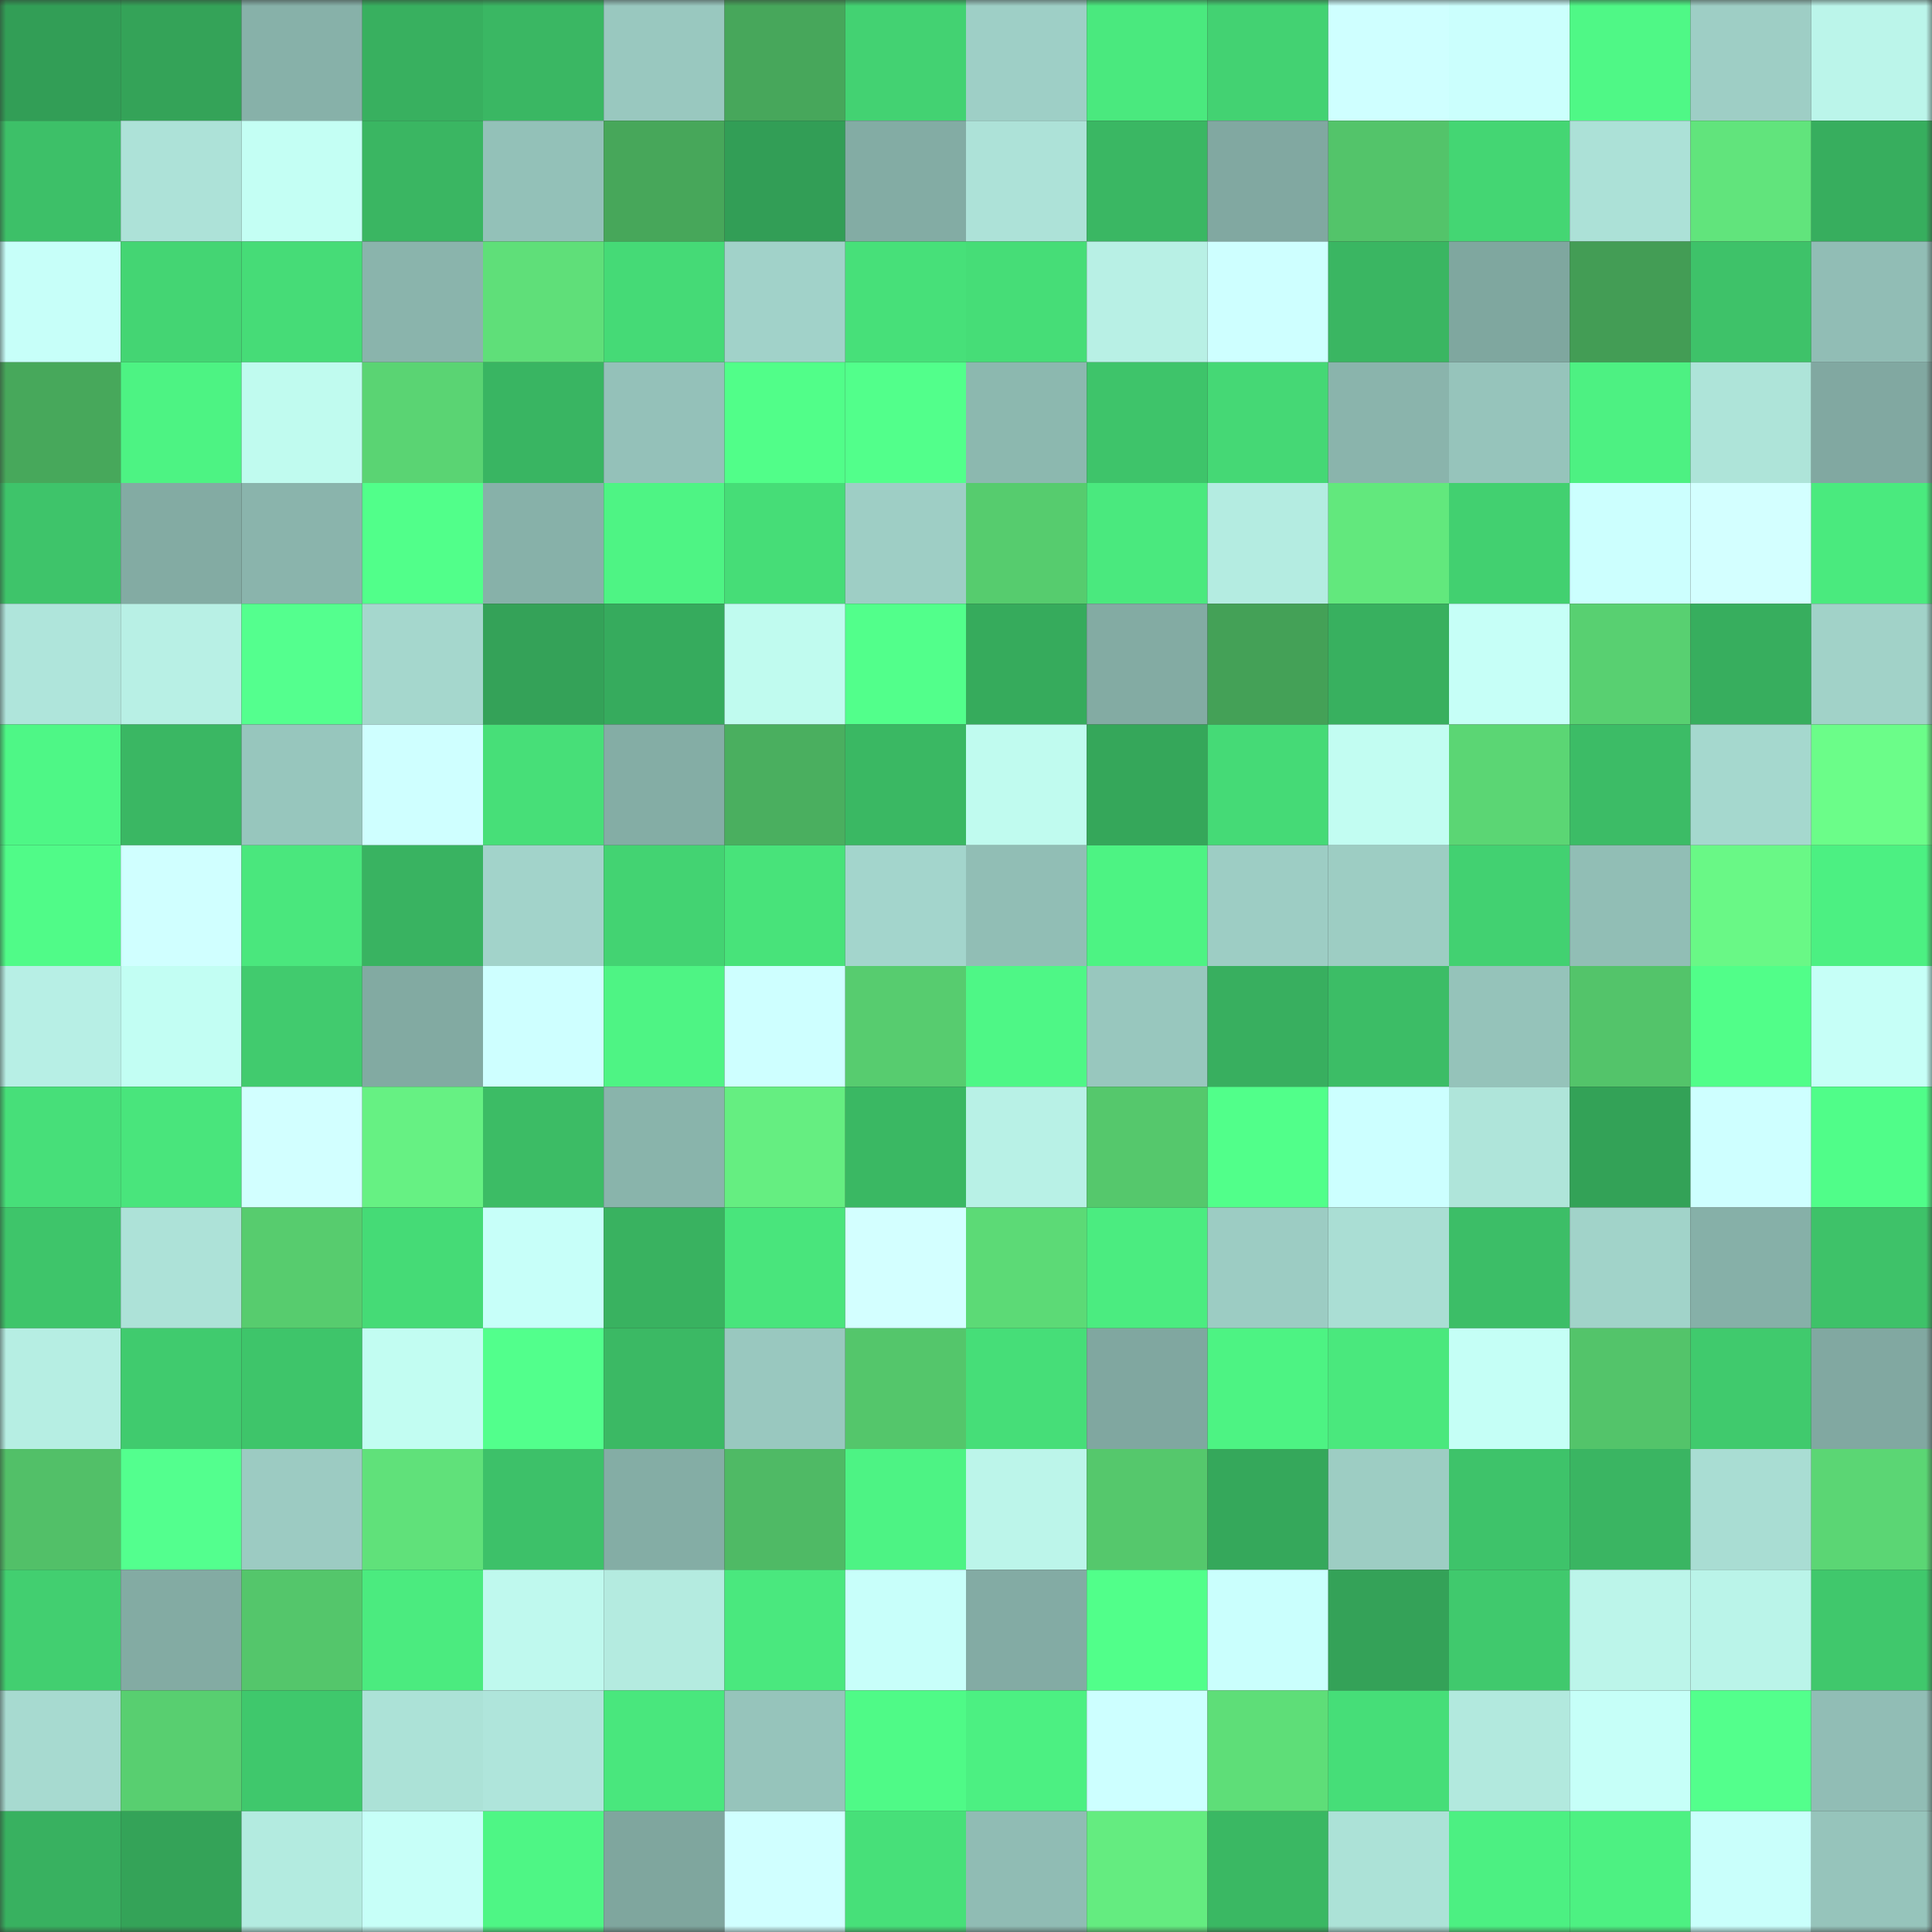 <svg viewBox="0 0 160 160" fill="none" role="img" xmlns="http://www.w3.org/2000/svg" width="240" height="240" name="lens%2Cboldoo.lens"><rect x="0" y="0" width="160" height="160" fill="#333333" stroke="none"/><mask id="1640476679" mask-type="alpha" maskUnits="userSpaceOnUse" x="0" y="0" width="160" height="160"><rect width="160" height="160" fill="#FFFFFF"></rect></mask><g mask="url(#1640476679)"><rect x="0" y="0" width="10" height="10" fill="#329e56"></rect><rect x="10" y="0" width="10" height="10" fill="#34a358"></rect><rect x="20" y="0" width="10" height="10" fill="#87b1a9"></rect><rect x="30" y="0" width="10" height="10" fill="#38b05f"></rect><rect x="40" y="0" width="10" height="10" fill="#3ab763"></rect><rect x="50" y="0" width="10" height="10" fill="#99c8bf"></rect><rect x="60" y="0" width="10" height="10" fill="#47a75b"></rect><rect x="70" y="0" width="10" height="10" fill="#43d272"></rect><rect x="80" y="0" width="10" height="10" fill="#9ecfc6"></rect><rect x="90" y="0" width="10" height="10" fill="#4ae97e"></rect><rect x="100" y="0" width="10" height="10" fill="#43d272"></rect><rect x="110" y="0" width="10" height="10" fill="#cfffff"></rect><rect x="120" y="0" width="10" height="10" fill="#cbfffd"></rect><rect x="130" y="0" width="10" height="10" fill="#4ff886"></rect><rect x="140" y="0" width="10" height="10" fill="#9ecec5"></rect><rect x="150" y="0" width="10" height="10" fill="#bbf5ea"></rect><rect x="0" y="10" width="10" height="10" fill="#3dc068"></rect><rect x="10" y="10" width="10" height="10" fill="#ade2d8"></rect><rect x="20" y="10" width="10" height="10" fill="#c4fff4"></rect><rect x="30" y="10" width="10" height="10" fill="#3ab662"></rect><rect x="40" y="10" width="10" height="10" fill="#93c1b8"></rect><rect x="50" y="10" width="10" height="10" fill="#47a75a"></rect><rect x="60" y="10" width="10" height="10" fill="#329e56"></rect><rect x="70" y="10" width="10" height="10" fill="#83aca4"></rect><rect x="80" y="10" width="10" height="10" fill="#ade2d8"></rect><rect x="90" y="10" width="10" height="10" fill="#3ab763"></rect><rect x="100" y="10" width="10" height="10" fill="#81a8a1"></rect><rect x="110" y="10" width="10" height="10" fill="#53c46a"></rect><rect x="120" y="10" width="10" height="10" fill="#44d673"></rect><rect x="130" y="10" width="10" height="10" fill="#ace1d7"></rect><rect x="140" y="10" width="10" height="10" fill="#61e47c"></rect><rect x="150" y="10" width="10" height="10" fill="#37ae5e"></rect><rect x="0" y="20" width="10" height="10" fill="#c7fff9"></rect><rect x="10" y="20" width="10" height="10" fill="#44d573"></rect><rect x="20" y="20" width="10" height="10" fill="#46dc77"></rect><rect x="30" y="20" width="10" height="10" fill="#8ab4ac"></rect><rect x="40" y="20" width="10" height="10" fill="#5fdf79"></rect><rect x="50" y="20" width="10" height="10" fill="#45da76"></rect><rect x="60" y="20" width="10" height="10" fill="#a1d2c9"></rect><rect x="70" y="20" width="10" height="10" fill="#47e079"></rect><rect x="80" y="20" width="10" height="10" fill="#46dd77"></rect><rect x="90" y="20" width="10" height="10" fill="#b8f0e5"></rect><rect x="100" y="20" width="10" height="10" fill="#ceffff"></rect><rect x="110" y="20" width="10" height="10" fill="#3ab662"></rect><rect x="120" y="20" width="10" height="10" fill="#7fa79f"></rect><rect x="130" y="20" width="10" height="10" fill="#439d55"></rect><rect x="140" y="20" width="10" height="10" fill="#3ec269"></rect><rect x="150" y="20" width="10" height="10" fill="#91bdb5"></rect><rect x="0" y="30" width="10" height="10" fill="#47a85b"></rect><rect x="10" y="30" width="10" height="10" fill="#4df383"></rect><rect x="20" y="30" width="10" height="10" fill="#c0fbef"></rect><rect x="30" y="30" width="10" height="10" fill="#5ad473"></rect><rect x="40" y="30" width="10" height="10" fill="#39b562"></rect><rect x="50" y="30" width="10" height="10" fill="#94c1b9"></rect><rect x="60" y="30" width="10" height="10" fill="#51fe89"></rect><rect x="70" y="30" width="10" height="10" fill="#52ff8b"></rect><rect x="80" y="30" width="10" height="10" fill="#8cb8af"></rect><rect x="90" y="30" width="10" height="10" fill="#3ec46a"></rect><rect x="100" y="30" width="10" height="10" fill="#45d875"></rect><rect x="110" y="30" width="10" height="10" fill="#8ab4ac"></rect><rect x="120" y="30" width="10" height="10" fill="#96c4bb"></rect><rect x="130" y="30" width="10" height="10" fill="#4df182"></rect><rect x="140" y="30" width="10" height="10" fill="#aee4d9"></rect><rect x="150" y="30" width="10" height="10" fill="#81a8a1"></rect><rect x="0" y="40" width="10" height="10" fill="#3ec46a"></rect><rect x="10" y="40" width="10" height="10" fill="#83aba3"></rect><rect x="20" y="40" width="10" height="10" fill="#8ab4ac"></rect><rect x="30" y="40" width="10" height="10" fill="#51ff8a"></rect><rect x="40" y="40" width="10" height="10" fill="#87b1a9"></rect><rect x="50" y="40" width="10" height="10" fill="#4ef484"></rect><rect x="60" y="40" width="10" height="10" fill="#46dd77"></rect><rect x="70" y="40" width="10" height="10" fill="#9ecec5"></rect><rect x="80" y="40" width="10" height="10" fill="#56cc6e"></rect><rect x="90" y="40" width="10" height="10" fill="#4ae97e"></rect><rect x="100" y="40" width="10" height="10" fill="#b4ece1"></rect><rect x="110" y="40" width="10" height="10" fill="#62e87d"></rect><rect x="120" y="40" width="10" height="10" fill="#42d070"></rect><rect x="130" y="40" width="10" height="10" fill="#ccfffe"></rect><rect x="140" y="40" width="10" height="10" fill="#d3ffff"></rect><rect x="150" y="40" width="10" height="10" fill="#4aea7e"></rect><rect x="0" y="50" width="10" height="10" fill="#afe5db"></rect><rect x="10" y="50" width="10" height="10" fill="#b8f0e5"></rect><rect x="20" y="50" width="10" height="10" fill="#54ff8e"></rect><rect x="30" y="50" width="10" height="10" fill="#a5d7cd"></rect><rect x="40" y="50" width="10" height="10" fill="#34a258"></rect><rect x="50" y="50" width="10" height="10" fill="#36ab5d"></rect><rect x="60" y="50" width="10" height="10" fill="#c0fbef"></rect><rect x="70" y="50" width="10" height="10" fill="#52ff8b"></rect><rect x="80" y="50" width="10" height="10" fill="#36ab5c"></rect><rect x="90" y="50" width="10" height="10" fill="#83aba3"></rect><rect x="100" y="50" width="10" height="10" fill="#44a157"></rect><rect x="110" y="50" width="10" height="10" fill="#38b05f"></rect><rect x="120" y="50" width="10" height="10" fill="#c6fff7"></rect><rect x="130" y="50" width="10" height="10" fill="#58d071"></rect><rect x="140" y="50" width="10" height="10" fill="#37ae5e"></rect><rect x="150" y="50" width="10" height="10" fill="#a1d2c8"></rect><rect x="0" y="60" width="10" height="10" fill="#4ef786"></rect><rect x="10" y="60" width="10" height="10" fill="#3ab763"></rect><rect x="20" y="60" width="10" height="10" fill="#97c6bd"></rect><rect x="30" y="60" width="10" height="10" fill="#cfffff"></rect><rect x="40" y="60" width="10" height="10" fill="#47df78"></rect><rect x="50" y="60" width="10" height="10" fill="#84ada5"></rect><rect x="60" y="60" width="10" height="10" fill="#4aaf5f"></rect><rect x="70" y="60" width="10" height="10" fill="#3ab863"></rect><rect x="80" y="60" width="10" height="10" fill="#c0fbef"></rect><rect x="90" y="60" width="10" height="10" fill="#35a75a"></rect><rect x="100" y="60" width="10" height="10" fill="#45da76"></rect><rect x="110" y="60" width="10" height="10" fill="#c2fdf2"></rect><rect x="120" y="60" width="10" height="10" fill="#5bd674"></rect><rect x="130" y="60" width="10" height="10" fill="#3cbc66"></rect><rect x="140" y="60" width="10" height="10" fill="#a5d8ce"></rect><rect x="150" y="60" width="10" height="10" fill="#6bfd89"></rect><rect x="0" y="70" width="10" height="10" fill="#50fb88"></rect><rect x="10" y="70" width="10" height="10" fill="#d0ffff"></rect><rect x="20" y="70" width="10" height="10" fill="#4ae77d"></rect><rect x="30" y="70" width="10" height="10" fill="#39b361"></rect><rect x="40" y="70" width="10" height="10" fill="#a2d3ca"></rect><rect x="50" y="70" width="10" height="10" fill="#43d372"></rect><rect x="60" y="70" width="10" height="10" fill="#48e37a"></rect><rect x="70" y="70" width="10" height="10" fill="#a3d5cc"></rect><rect x="80" y="70" width="10" height="10" fill="#91beb5"></rect><rect x="90" y="70" width="10" height="10" fill="#4df383"></rect><rect x="100" y="70" width="10" height="10" fill="#9dcdc4"></rect><rect x="110" y="70" width="10" height="10" fill="#9dcdc3"></rect><rect x="120" y="70" width="10" height="10" fill="#42d171"></rect><rect x="130" y="70" width="10" height="10" fill="#91beb5"></rect><rect x="140" y="70" width="10" height="10" fill="#69f886"></rect><rect x="150" y="70" width="10" height="10" fill="#4cf082"></rect><rect x="0" y="80" width="10" height="10" fill="#b7efe5"></rect><rect x="10" y="80" width="10" height="10" fill="#c2fef3"></rect><rect x="20" y="80" width="10" height="10" fill="#41cb6e"></rect><rect x="30" y="80" width="10" height="10" fill="#82aaa2"></rect><rect x="40" y="80" width="10" height="10" fill="#ceffff"></rect><rect x="50" y="80" width="10" height="10" fill="#4ef484"></rect><rect x="60" y="80" width="10" height="10" fill="#ceffff"></rect><rect x="70" y="80" width="10" height="10" fill="#57cc6f"></rect><rect x="80" y="80" width="10" height="10" fill="#4ef786"></rect><rect x="90" y="80" width="10" height="10" fill="#98c7be"></rect><rect x="100" y="80" width="10" height="10" fill="#38af5f"></rect><rect x="110" y="80" width="10" height="10" fill="#3cbd66"></rect><rect x="120" y="80" width="10" height="10" fill="#95c3ba"></rect><rect x="130" y="80" width="10" height="10" fill="#53c46a"></rect><rect x="140" y="80" width="10" height="10" fill="#51fe89"></rect><rect x="150" y="80" width="10" height="10" fill="#c6fff7"></rect><rect x="0" y="90" width="10" height="10" fill="#47df79"></rect><rect x="10" y="90" width="10" height="10" fill="#49e57c"></rect><rect x="20" y="90" width="10" height="10" fill="#d2ffff"></rect><rect x="30" y="90" width="10" height="10" fill="#66f183"></rect><rect x="40" y="90" width="10" height="10" fill="#3cbc65"></rect><rect x="50" y="90" width="10" height="10" fill="#89b4ab"></rect><rect x="60" y="90" width="10" height="10" fill="#65ee81"></rect><rect x="70" y="90" width="10" height="10" fill="#3ab863"></rect><rect x="80" y="90" width="10" height="10" fill="#b8f1e6"></rect><rect x="90" y="90" width="10" height="10" fill="#55c86c"></rect><rect x="100" y="90" width="10" height="10" fill="#51ff8a"></rect><rect x="110" y="90" width="10" height="10" fill="#ccffff"></rect><rect x="120" y="90" width="10" height="10" fill="#afe5da"></rect><rect x="130" y="90" width="10" height="10" fill="#33a257"></rect><rect x="140" y="90" width="10" height="10" fill="#ceffff"></rect><rect x="150" y="90" width="10" height="10" fill="#50fd89"></rect><rect x="0" y="100" width="10" height="10" fill="#3ec56a"></rect><rect x="10" y="100" width="10" height="10" fill="#ade2d8"></rect><rect x="20" y="100" width="10" height="10" fill="#57cc6e"></rect><rect x="30" y="100" width="10" height="10" fill="#45db76"></rect><rect x="40" y="100" width="10" height="10" fill="#c7fff9"></rect><rect x="50" y="100" width="10" height="10" fill="#39b260"></rect><rect x="60" y="100" width="10" height="10" fill="#49e57c"></rect><rect x="70" y="100" width="10" height="10" fill="#d3ffff"></rect><rect x="80" y="100" width="10" height="10" fill="#5cda76"></rect><rect x="90" y="100" width="10" height="10" fill="#4bec80"></rect><rect x="100" y="100" width="10" height="10" fill="#9cccc3"></rect><rect x="110" y="100" width="10" height="10" fill="#aaded4"></rect><rect x="120" y="100" width="10" height="10" fill="#3cbe67"></rect><rect x="130" y="100" width="10" height="10" fill="#a1d3c9"></rect><rect x="140" y="100" width="10" height="10" fill="#86b0a8"></rect><rect x="150" y="100" width="10" height="10" fill="#3ec269"></rect><rect x="0" y="110" width="10" height="10" fill="#b6eee3"></rect><rect x="10" y="110" width="10" height="10" fill="#40cb6e"></rect><rect x="20" y="110" width="10" height="10" fill="#3ec56a"></rect><rect x="30" y="110" width="10" height="10" fill="#c2fdf2"></rect><rect x="40" y="110" width="10" height="10" fill="#52ff8c"></rect><rect x="50" y="110" width="10" height="10" fill="#3bb964"></rect><rect x="60" y="110" width="10" height="10" fill="#99c8bf"></rect><rect x="70" y="110" width="10" height="10" fill="#54c66b"></rect><rect x="80" y="110" width="10" height="10" fill="#46de78"></rect><rect x="90" y="110" width="10" height="10" fill="#80a7a0"></rect><rect x="100" y="110" width="10" height="10" fill="#4df383"></rect><rect x="110" y="110" width="10" height="10" fill="#4ae87d"></rect><rect x="120" y="110" width="10" height="10" fill="#c5fff6"></rect><rect x="130" y="110" width="10" height="10" fill="#53c46a"></rect><rect x="140" y="110" width="10" height="10" fill="#40ca6d"></rect><rect x="150" y="110" width="10" height="10" fill="#81a8a1"></rect><rect x="0" y="120" width="10" height="10" fill="#52c068"></rect><rect x="10" y="120" width="10" height="10" fill="#53ff8e"></rect><rect x="20" y="120" width="10" height="10" fill="#9ccbc2"></rect><rect x="30" y="120" width="10" height="10" fill="#60e17a"></rect><rect x="40" y="120" width="10" height="10" fill="#3dc169"></rect><rect x="50" y="120" width="10" height="10" fill="#84ada5"></rect><rect x="60" y="120" width="10" height="10" fill="#4fba65"></rect><rect x="70" y="120" width="10" height="10" fill="#4df384"></rect><rect x="80" y="120" width="10" height="10" fill="#bcf5ea"></rect><rect x="90" y="120" width="10" height="10" fill="#55c86c"></rect><rect x="100" y="120" width="10" height="10" fill="#35a85b"></rect><rect x="110" y="120" width="10" height="10" fill="#9dcdc3"></rect><rect x="120" y="120" width="10" height="10" fill="#3ec36a"></rect><rect x="130" y="120" width="10" height="10" fill="#3ab562"></rect><rect x="140" y="120" width="10" height="10" fill="#a9ddd3"></rect><rect x="150" y="120" width="10" height="10" fill="#5bd674"></rect><rect x="0" y="130" width="10" height="10" fill="#42cf70"></rect><rect x="10" y="130" width="10" height="10" fill="#83aba3"></rect><rect x="20" y="130" width="10" height="10" fill="#54c66b"></rect><rect x="30" y="130" width="10" height="10" fill="#4beb7f"></rect><rect x="40" y="130" width="10" height="10" fill="#bff9ee"></rect><rect x="50" y="130" width="10" height="10" fill="#b4ebe0"></rect><rect x="60" y="130" width="10" height="10" fill="#4ae87e"></rect><rect x="70" y="130" width="10" height="10" fill="#c8fffa"></rect><rect x="80" y="130" width="10" height="10" fill="#83aba4"></rect><rect x="90" y="130" width="10" height="10" fill="#51ff8a"></rect><rect x="100" y="130" width="10" height="10" fill="#cafffd"></rect><rect x="110" y="130" width="10" height="10" fill="#34a258"></rect><rect x="120" y="130" width="10" height="10" fill="#40c96d"></rect><rect x="130" y="130" width="10" height="10" fill="#bcf5ea"></rect><rect x="140" y="130" width="10" height="10" fill="#baf4e9"></rect><rect x="150" y="130" width="10" height="10" fill="#40c86c"></rect><rect x="0" y="140" width="10" height="10" fill="#a7dad0"></rect><rect x="10" y="140" width="10" height="10" fill="#58cf70"></rect><rect x="20" y="140" width="10" height="10" fill="#3fc86c"></rect><rect x="30" y="140" width="10" height="10" fill="#ace2d7"></rect><rect x="40" y="140" width="10" height="10" fill="#afe5db"></rect><rect x="50" y="140" width="10" height="10" fill="#49e77d"></rect><rect x="60" y="140" width="10" height="10" fill="#96c4bb"></rect><rect x="70" y="140" width="10" height="10" fill="#4ffa87"></rect><rect x="80" y="140" width="10" height="10" fill="#4cf082"></rect><rect x="90" y="140" width="10" height="10" fill="#cdffff"></rect><rect x="100" y="140" width="10" height="10" fill="#5ede78"></rect><rect x="110" y="140" width="10" height="10" fill="#46de78"></rect><rect x="120" y="140" width="10" height="10" fill="#b2e9de"></rect><rect x="130" y="140" width="10" height="10" fill="#c6fff8"></rect><rect x="140" y="140" width="10" height="10" fill="#53ff8c"></rect><rect x="150" y="140" width="10" height="10" fill="#91bdb5"></rect><rect x="0" y="150" width="10" height="10" fill="#38b160"></rect><rect x="10" y="150" width="10" height="10" fill="#34a358"></rect><rect x="20" y="150" width="10" height="10" fill="#b3ebe0"></rect><rect x="30" y="150" width="10" height="10" fill="#c7fff8"></rect><rect x="40" y="150" width="10" height="10" fill="#4ef685"></rect><rect x="50" y="150" width="10" height="10" fill="#7fa69e"></rect><rect x="60" y="150" width="10" height="10" fill="#d0ffff"></rect><rect x="70" y="150" width="10" height="10" fill="#47e079"></rect><rect x="80" y="150" width="10" height="10" fill="#90bcb4"></rect><rect x="90" y="150" width="10" height="10" fill="#64ec80"></rect><rect x="100" y="150" width="10" height="10" fill="#3ab863"></rect><rect x="110" y="150" width="10" height="10" fill="#ace2d7"></rect><rect x="120" y="150" width="10" height="10" fill="#4cf082"></rect><rect x="130" y="150" width="10" height="10" fill="#4df182"></rect><rect x="140" y="150" width="10" height="10" fill="#c9fffb"></rect><rect x="150" y="150" width="10" height="10" fill="#96c4bb"></rect></g></svg>